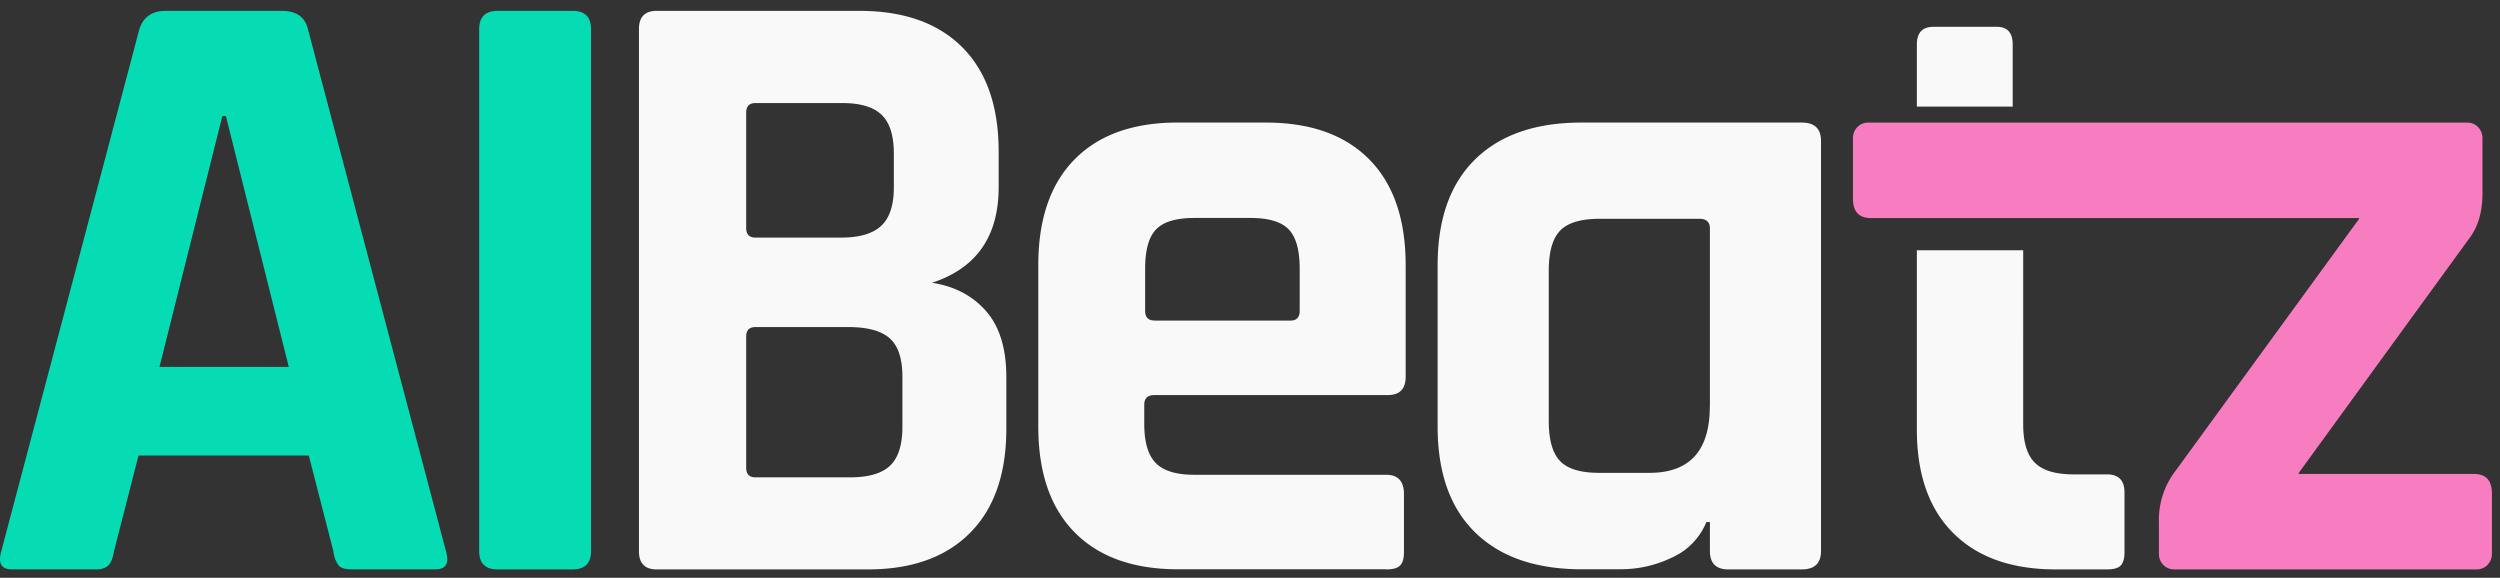 <svg xmlns="http://www.w3.org/2000/svg" viewBox="0 0 212 49" fill="none"><rect x="0" y="0" width="212" height="49" fill="#333333" stroke="none"/><path fill="#06dcb4" d="M8.114 48.28H1c-.889 0-1.185-.516-.889-1.546L11.82 2.467c.34-1.03 1.081-1.546 2.222-1.546h9.847c1.233 0 1.973.516 2.222 1.546l11.706 44.267c.296 1.03 0 1.546-.889 1.546h-7.102c-.546 0-.916-.11-1.113-.33a2.528 2.528 0 0 1-.444-1.216l-2.082-8.103H11.746L9.67 46.734c-.1.589-.256.995-.48 1.216-.3.247-.687.365-1.076.33ZM18.858 9.834l-5.335 21.284H24.49L19.154 9.834h-.296ZM50.119 2.467V46.74c0 1.03-.522 1.546-1.567 1.546h-6.345c-1.047 0-1.57-.515-1.57-1.546V2.467c0-1.03.523-1.546 1.57-1.546h6.345c1.045 0 1.567.516 1.567 1.546Z"/><path fill="#F9F9F9" d="M54.183 46.74V2.467c0-1.03.5-1.546 1.503-1.546H72.87c3.77 0 6.683 1.031 8.736 3.093 2.053 2.061 3.08 5.008 3.08 8.84v3.02c0 4.176-1.886 6.877-5.656 8.104 1.908.294 3.435 1.092 4.58 2.394 1.145 1.301 1.72 3.155 1.727 5.562v4.42c0 3.828-1.026 6.774-3.08 8.837-2.053 2.063-4.94 3.095-8.664 3.095H55.686c-1.002 0-1.503-.515-1.503-1.546Zm9.87-26.593h7.305c1.527 0 2.649-.332 3.366-.995.718-.664 1.075-1.756 1.074-3.278v-2.86c0-1.524-.347-2.617-1.04-3.28-.692-.664-1.801-.995-3.328-.993h-7.366c-.525 0-.787.27-.787.81v9.786c0 .542.262.812.787.81m0 20.332h8.02c1.574 0 2.708-.331 3.4-.995.693-.663 1.04-1.757 1.04-3.28v-4.27c0-1.523-.359-2.604-1.074-3.242-.716-.637-1.888-.957-3.51-.957h-7.876c-.525 0-.787.27-.787.81V39.67c0 .538.261.81.787.81ZM117.547 48.276H99.91c-3.786 0-6.71-1.04-8.77-3.122-2.062-2.08-3.093-5.077-3.093-8.987V22.493c0-3.909 1.03-6.906 3.092-8.99 2.061-2.084 4.985-3.12 8.77-3.109h7.433c3.786 0 6.709 1.04 8.768 3.12 2.06 2.078 3.091 5.075 3.092 8.99v9.438c0 1.04-.503 1.56-1.509 1.56H97.898c-.575 0-.865.273-.865.816v1.636c0 1.536.324 2.638.971 3.306.648.667 1.738 1.001 3.271 1.001h16.272c1.006 0 1.509.548 1.509 1.636v4.904c0 .545-.106.93-.324 1.152-.218.223-.61.333-1.185.333m-19.65-21.1h11.526c.526 0 .791-.273.791-.819v-3.574c0-1.584-.312-2.7-.934-3.344-.623-.646-1.702-.967-3.236-.966h-4.769c-1.535 0-2.613.322-3.236.966-.623.643-.933 1.758-.931 3.344v3.564c0 .546.26.82.79.82M137.431 48.276h-3.276c-3.907 0-6.925-1.04-9.055-3.12-2.129-2.078-3.192-5.076-3.189-8.992V22.496c0-3.913 1.063-6.91 3.189-8.99 2.126-2.082 5.144-3.119 9.055-3.112h18.635c1.089 0 1.633.52 1.631 1.56v34.773c0 1.04-.544 1.559-1.631 1.559h-6.232c-1.038 0-1.558-.52-1.558-1.56v-2.453h-.299a5.629 5.629 0 0 1-2.892 2.994 9.917 9.917 0 0 1-4.378 1.004M145 34.443V19.374c0-.545-.299-.82-.892-.82h-8.47c-1.583 0-2.697.336-3.339 1.005-.643.669-.964 1.796-.964 3.382v12.777c0 1.588.321 2.716.964 3.383.642.668 1.756 1 3.339.996h4.24c3.41 0 5.115-1.882 5.115-5.646M178.667 40.227h-2.84c-1.515 0-2.604-.329-3.267-.986-.663-.657-.994-1.744-.993-3.26V21.22h-9.018v15.198c0 3.808 1.03 6.738 3.089 8.79 2.06 2.053 4.959 3.079 8.698 3.077h4.331c.567 0 .958-.108 1.171-.33.213-.222.32-.598.32-1.135v-5.043c.007-1.033-.49-1.55-1.491-1.551ZM170.676 9.041v-5.27c0-.998-.448-1.496-1.343-1.496h-5.377c-.938 0-1.407.498-1.407 1.495v5.271h8.127Z"/><path fill="#F77CC0" d="M209.786 40.19h-14.824a.047.047 0 0 1-.04-.029c-.004-.007-.005-.016-.004-.025a.064.064 0 0 1 .008-.024l14.424-19.836c.774-.989 1.162-2.277 1.163-3.864V11.7a1.335 1.335 0 0 0-.374-.923 1.281 1.281 0 0 0-.905-.383h-50.822a1.258 1.258 0 0 0-.906.382 1.317 1.317 0 0 0-.375.924v5.157c0 1.091.51 1.636 1.53 1.636h41.345c.008 0 .017.002.024.007.008.004.014.01.018.018a.045.045 0 0 1 .005.026.051.051 0 0 1-.009.024l-15.587 21.396a6.815 6.815 0 0 0-1.382 4.31v2.706c0 .346.134.678.374.923s.565.383.905.383h25.68c.34 0 .665-.138.905-.383a1.32 1.32 0 0 0 .375-.923v-5.157c0-1.087-.51-1.632-1.528-1.634Z"/></svg>